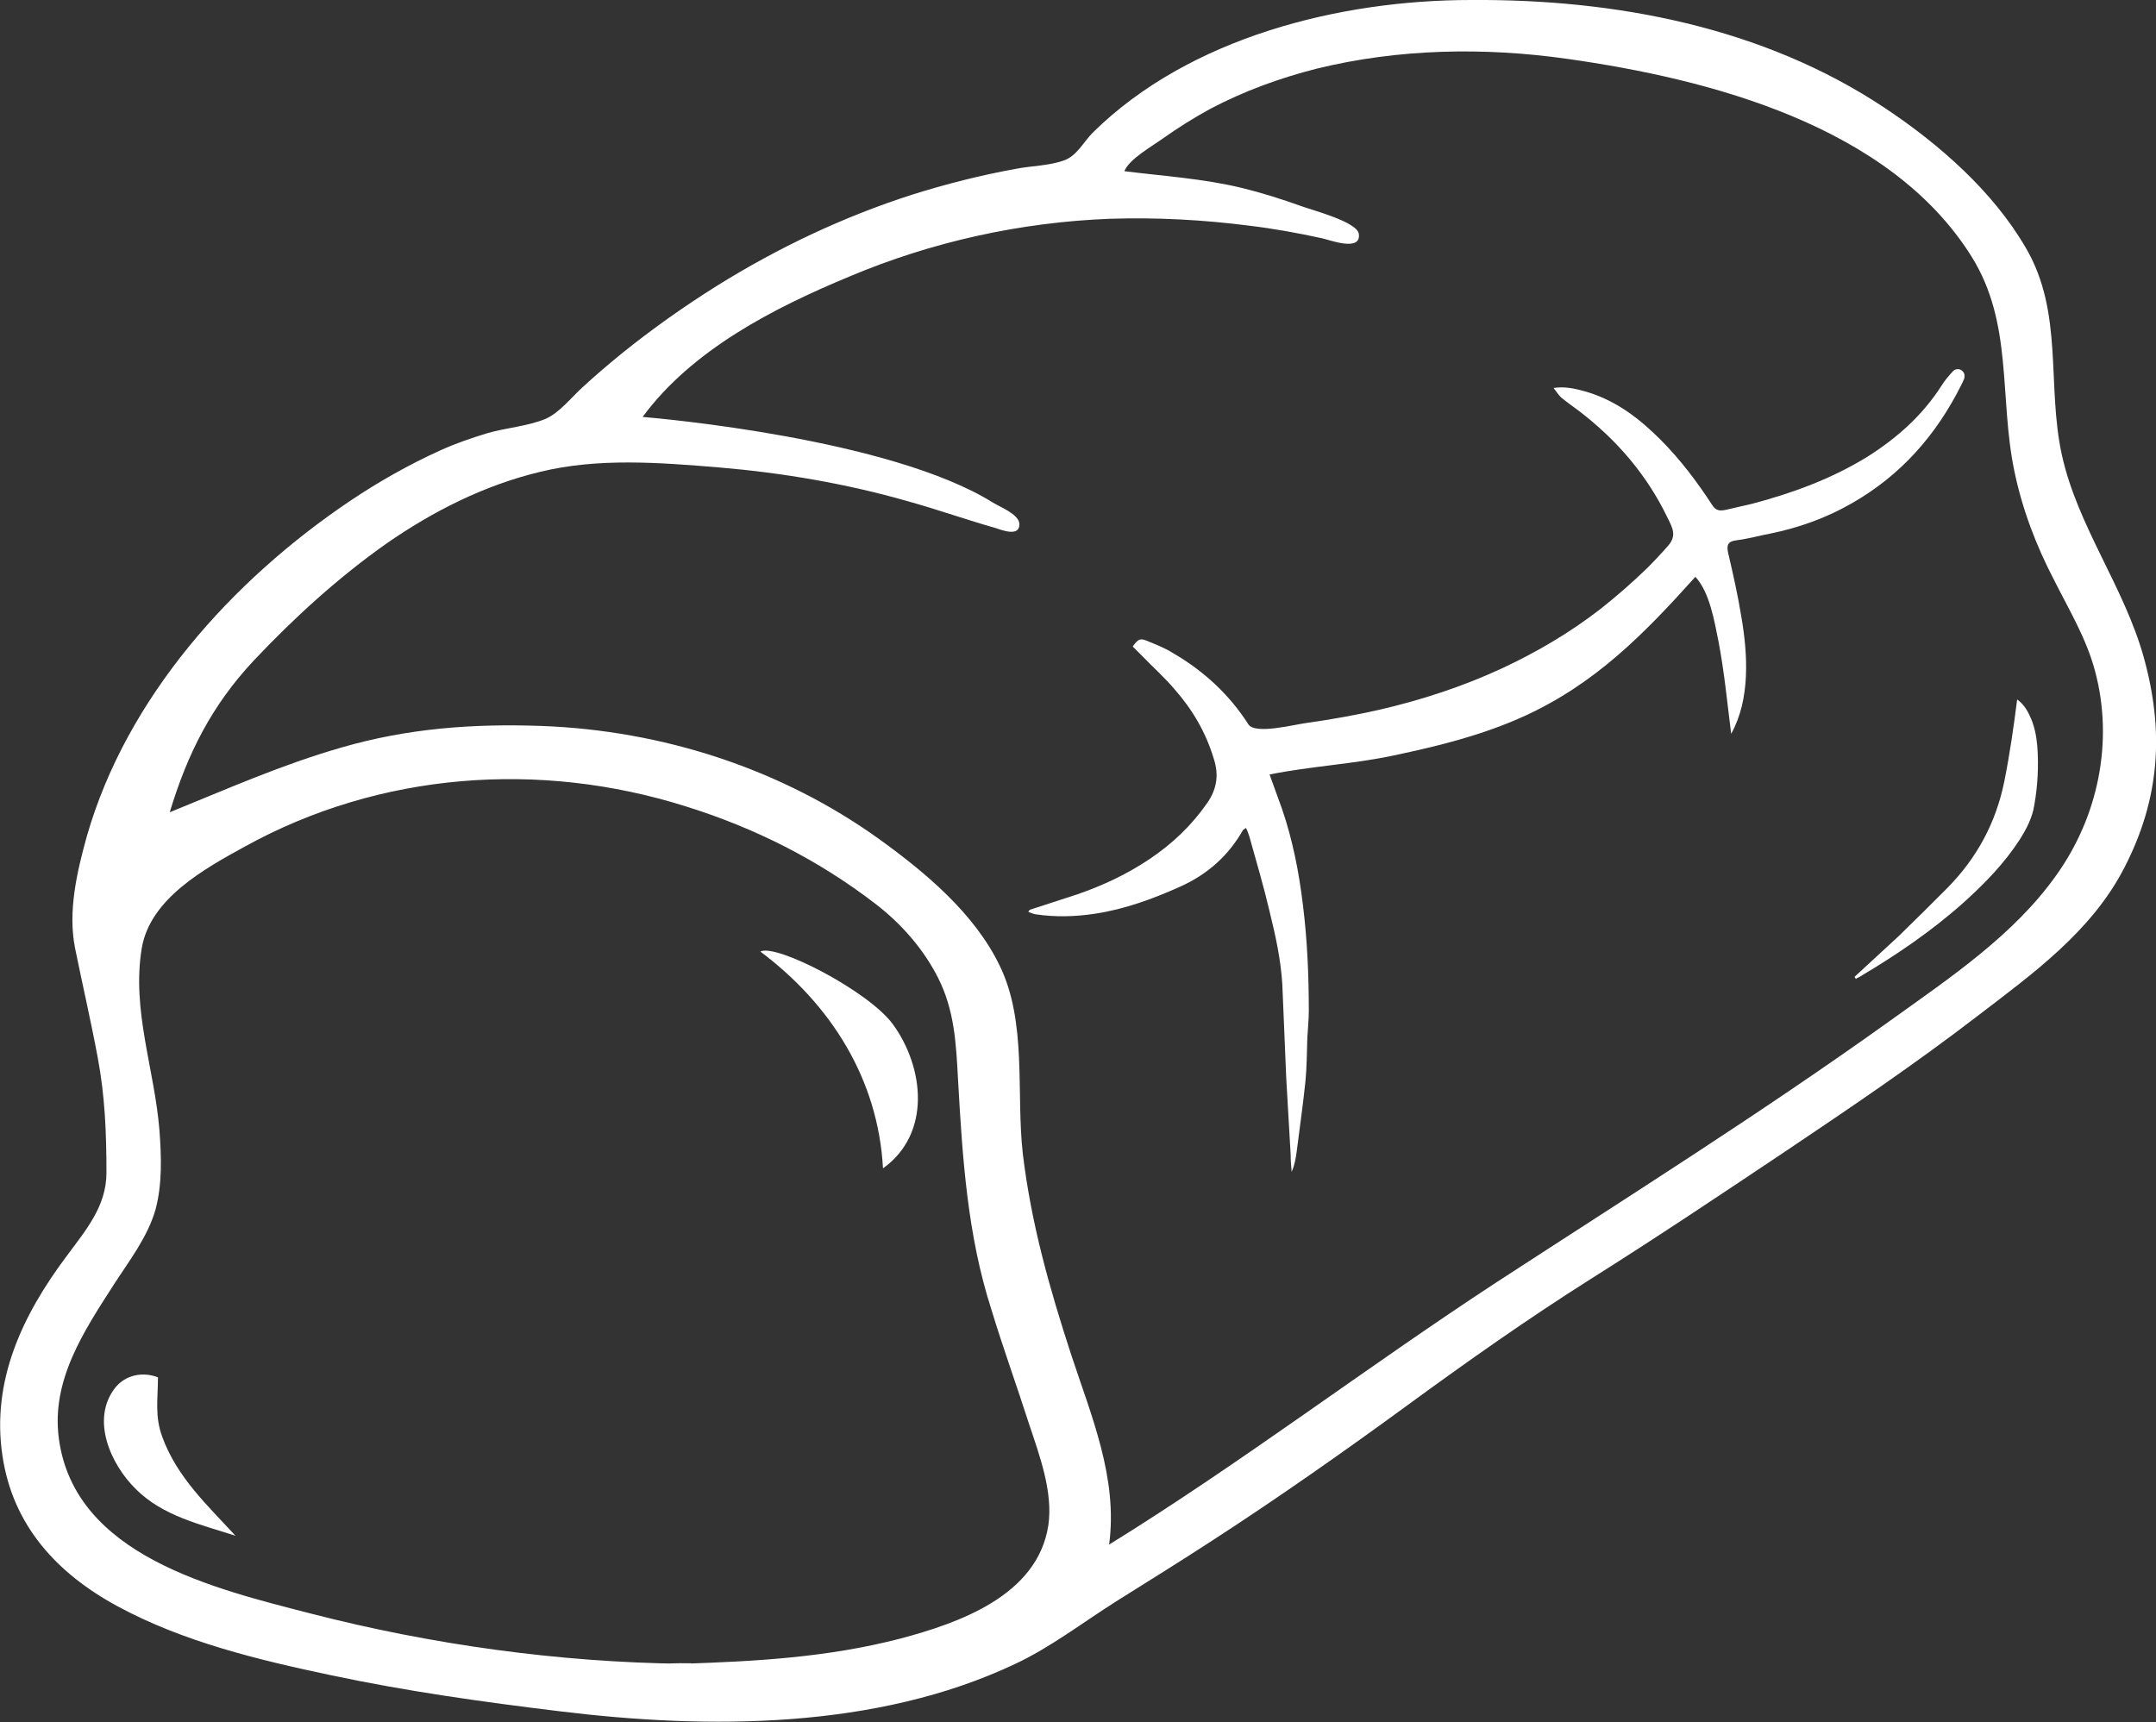 <?xml version="1.0" encoding="utf-8"?>
<!-- Generator: Adobe Illustrator 24.2.3, SVG Export Plug-In . SVG Version: 6.00 Build 0)  -->
<svg version="1.1" id="Layer_1" xmlns="http://www.w3.org/2000/svg" xmlns:xlink="http://www.w3.org/1999/xlink" x="0px" y="0px"
	 viewBox="0 0 439.5 351.1" style="enable-background:new 0 0 439.5 351.1;" xml:space="preserve">
<rect x="0" y="0" width="439.5" height="351.1" fill="#333333" stroke="none"/>
<style type="text/css">
	.st0{fill:#FFFFFF;}
</style>
<path class="st0" d="M299.9,0c29.4-0.2,59.5,5.5,84.3,22c11,7.3,22.1,17,28.8,28.6c7.7,13.2,4.2,27.9,7.3,42.1
	c3.2,14.6,12.7,26.9,16.7,41.3c4.2,15.1,3.3,28.8-3.9,42.8c-6.7,13.1-18.7,21.7-30.2,30.5c-12.5,9.6-25.5,18.4-38.6,27.2
	c-13.3,8.9-26.6,17.8-40.1,26.3c-12.8,8.1-25,16.7-37.3,25.7c-13,9.5-26.1,18.7-39.5,27.4c-6.6,4.3-13.2,8.4-19.9,12.6
	c-6.8,4.3-13.4,9.4-20.7,12.8c-28.2,13.3-62.4,13.3-92.6,9.6c-15.7-1.9-31.4-4.1-46.9-7.4c-14.7-3.1-30-6.8-43.3-14
	C11.6,320.8,2.6,311,0.5,296.8c-2.3-15.3,4.1-28.7,13-40.6c3.9-5.3,8.2-10.2,8.2-17.1c0-8.1-0.3-15.7-1.8-23.6
	c-1.4-7.5-3.1-14.8-4.6-22.2c-1.5-7.5,0.4-15.6,2.4-22.8c8.1-28.3,29.6-52.2,53.7-68.4c5.8-3.9,12-7.4,18.4-10.3
	c3.1-1.4,6.3-2.5,9.6-3.5c3.8-1.1,8.2-1.4,11.8-2.9c2.8-1.2,5.3-4.4,7.5-6.4c2.6-2.4,5.3-4.7,8-6.9c6.2-5,12.7-9.6,19.4-13.8
	c12.5-7.8,25.8-14.1,39.8-18.6c7-2.2,14.1-4,21.3-5.3c3.1-0.6,6.7-0.6,9.7-1.7c2.6-0.9,4-3.8,5.9-5.7C242.5,7.6,273.1,0,299.9,0
	C308.1,0,298.6,0,299.9,0z M202.3,102.4c1.4,0.9,5.4,2.4,5.5,4.4c0.1,2.7-3.5,1.3-4.7,0.9c-6-1.7-11.9-3.8-18-5.5
	c-12.6-3.6-25.5-5.8-38.5-6.9c-12.1-1-24.7-2-36.5,0.9c-11.3,2.7-21.8,8-31.3,14.6c-9.8,6.9-18.9,15.2-27.1,23.9
	c-8.6,9.2-13.5,19-17.1,30.9c11.6-4.7,22.8-9.7,35-13.2c13.4-3.9,26.8-4.9,40.7-4.4c24.7,0.9,49,8.7,69.1,23.2
	c9.4,6.8,19.3,15.1,24.4,25.7c5.6,11.5,3.3,25.9,4.7,38.3c1.7,14.2,5.4,27.3,9.8,40.8c4.2,12.8,9.6,25.3,7.8,38.9
	c27-16.7,52.4-36.1,79-53.5c26.9-17.5,54.1-34.6,80.2-53.3c12.1-8.7,25.2-17.4,33.9-29.7c8.5-11.9,11.7-27.2,7.9-41.5
	c-1.8-6.8-5.3-12.5-8.4-18.7c-3.7-7.1-6.5-14.5-8.1-22.3c-3.1-15-0.2-30-8.7-43.6c-16.7-26.7-53.4-36.2-82.4-40.3
	c-16.9-2.4-34.4-2.1-51.1,2c-7.5,1.9-14.9,4.6-21.7,8.2c-3.3,1.8-6.5,3.8-9.6,6c-2.2,1.6-6.9,4.2-7.9,6.7c8,1,16,1.5,23.9,3.4
	c4.1,1,8.2,2.3,12.1,3.7c2.1,0.8,11.5,3.2,11.8,5.7c0.5,3.7-6,1.2-7.4,0.9c-5-1.1-10-2-15-2.6c-9.4-1.2-18.8-1.7-28.3-1.4
	c-18.3,0.7-36.4,4.7-53.2,11.8c-15.4,6.4-32,14.9-42.1,28.6C134.5,85.3,181.3,89.4,202.3,102.4z M139.2,339.2
	c15-0.5,29.5-1.3,44.2-5.1c12.1-3.2,28.1-8.8,30.3-23.1c1-6.8-1.8-14.3-3.9-20.6c-2.5-7.8-5.3-15.5-7.7-23.4
	c-4.9-15.2-5.9-30.9-6.8-46.8c-0.4-7.4-0.7-14.2-4.1-20.9c-3-5.9-7.5-11-12.7-15c-11.7-9-24.6-15.5-38.7-19.9
	c-29.8-9.4-62.4-7-89.9,8.2c-8.2,4.5-19.3,10.6-21,20.7c-2.1,12.6,2.6,24.7,3.6,37.1c0.4,5.3,0.6,11-0.8,16.2
	c-1.6,5.6-5.4,10.5-8.5,15.3c-6.1,9.5-12.8,19.5-11.2,31.4c3.2,23.9,31.7,30.6,51.5,35.7C88,335.3,113.9,338.9,139.2,339.2
	C145.9,339,130.8,339.1,139.2,339.2z"/>
<path class="st0" d="M209.9,185.5c3.3-1.1,6.5-2.1,9.8-3.2c5.2-1.8,10.1-4.1,14.7-7.2c4.6-3.1,8.5-6.8,11.7-11.4
	c2-2.9,2.4-5.8,1.3-9.1c-1.6-5.3-4.3-9.9-7.9-14c-2.1-2.5-4.6-4.7-6.9-7.1c-0.6-0.6-1.2-1.2-1.7-1.7c1.1-1.5,1.5-1.7,2.8-1.2
	c1.9,0.8,3.8,1.5,5.5,2.6c6.2,3.6,11.4,8.4,15.3,14.5c1.4,2.1,9.4,0,11.8-0.3c5-0.7,10-1.6,14.9-2.7c8.6-2,16.9-4.7,24.9-8.4
	c7.1-3.3,13.9-7.3,20.1-12.1c3.3-2.6,6.5-5.4,9.5-8.3c1.5-1.5,3-3.1,4.4-4.7c1.7-2,0.9-3.5-0.2-5.7c-4.2-8.7-10.3-15.8-18-21.7
	c-1.2-0.9-2.5-1.8-3.7-2.8c-0.5-0.5-0.9-1.1-1.5-1.9c2-0.3,3.7,0,5.3,0.4c5.8,1.4,10.5,4.5,14.8,8.5c4.3,4,7.9,8.5,11.2,13.4
	c1.4,2,1.5,3.1,4,2.5c1.7-0.4,3.5-0.8,5.2-1.2c8.3-2.2,16.2-5.1,23.5-9.6c6-3.8,11.2-8.4,15.1-14.5c0.6-1,1.4-1.9,2.2-2.8
	c0.4-0.5,1.1-0.7,1.7-0.4c0.7,0.4,0.9,1,0.7,1.8c-0.2,0.5-0.4,0.9-0.6,1.3c-5.1,10.2-12.3,18.4-22.3,24.1c-5.2,3-10.8,5-16.7,6.2
	c-1.6,0.3-3.1,0.7-4.7,1c-2.6,0.6-4.5,0-3.8,3c1,4.3,2,8.7,2.7,13.1c1.3,7.6,1.8,16.7-2.1,23.7c-0.8-6.3-1.4-12.7-2.6-18.9
	c-0.8-4-1.8-10-4.7-13.1c-10.5,11.7-20.5,21.9-35.1,28.5c-8.4,3.8-17.3,6-26.3,7.9c-8.4,1.8-17,2.2-25.4,3.9
	c0.8,2.3,1.7,4.6,2.5,6.9c2.2,6.4,3.5,13,4.3,19.7c0.9,7.2,1.2,14.4,1.2,21.6c0,1.8-0.2,3.6-0.3,5.5c-0.1,3-0.1,6-0.4,9
	c-0.5,4.8-1.2,9.6-1.8,14.4c-0.2,1.3-0.4,2.6-1,3.9c-0.1-1.2-0.2-2.3-0.2-3.5c-0.3-5.2-0.6-10.4-0.9-15.6
	c-0.3-6.4-0.5-12.8-0.8-19.1c-0.3-5.1-1.4-10-2.6-14.9c-1.2-5.1-2.7-10.2-4.1-15.2c-0.2-0.6-0.4-1.2-0.7-1.8
	c-0.2,0.1-0.4,0.3-0.6,0.4c-3,5.3-7.3,9.1-12.9,11.6c-5.6,2.5-11.3,4.6-17.4,5.5c-4,0.6-8,0.7-12,0.1c-0.5-0.1-1-0.3-1.5-0.5
	C209.8,185.7,209.8,185.6,209.9,185.5C213.1,184.4,209.8,185.6,209.9,185.5z"/>
<path class="st0" d="M378,199.2c3-2.8,6.1-5.6,9.1-8.4c3.3-3.2,6.6-6.5,9.9-9.8c6-6.1,9.9-13.3,11.6-21.8c1.1-5.5,1.9-11.1,2.6-16.6
	c1.1,0.8,1.9,1.9,2.5,3.2c1,2,1.4,4.1,1.6,6.3c0.3,4,0.1,8-0.6,12c-0.4,2.6-1.6,4.9-3,7.1c-3.1,4.8-7.1,8.9-11.3,12.7
	c-6.6,5.9-13.8,10.8-21.4,15.3c-0.2,0.1-0.5,0.2-0.7,0.4C378.2,199.3,378.1,199.2,378,199.2C381.1,196.4,378.1,199.2,378,199.2
	C381.1,196.4,378.1,199.2,378,199.2z"/>
<path class="st0" d="M182,208.8c6.4,8.8,7.9,22.3-2,29.4c-1-18.2-10.6-33.4-25-44.2C158.1,192.3,177,202,182,208.8z"/>
<path class="st0" d="M48,313.1c-7.1-2.3-14.8-4-20.3-9.5c-5.1-5-9.3-14.2-4.2-20.7c2.1-2.6,5.6-3.3,8.7-2.1c0,4.4-0.7,7.9,0.9,12.2
	C36.1,301.2,42.3,306.9,48,313.1C44.5,312,47.6,312.7,48,313.1z"/>
</svg>
